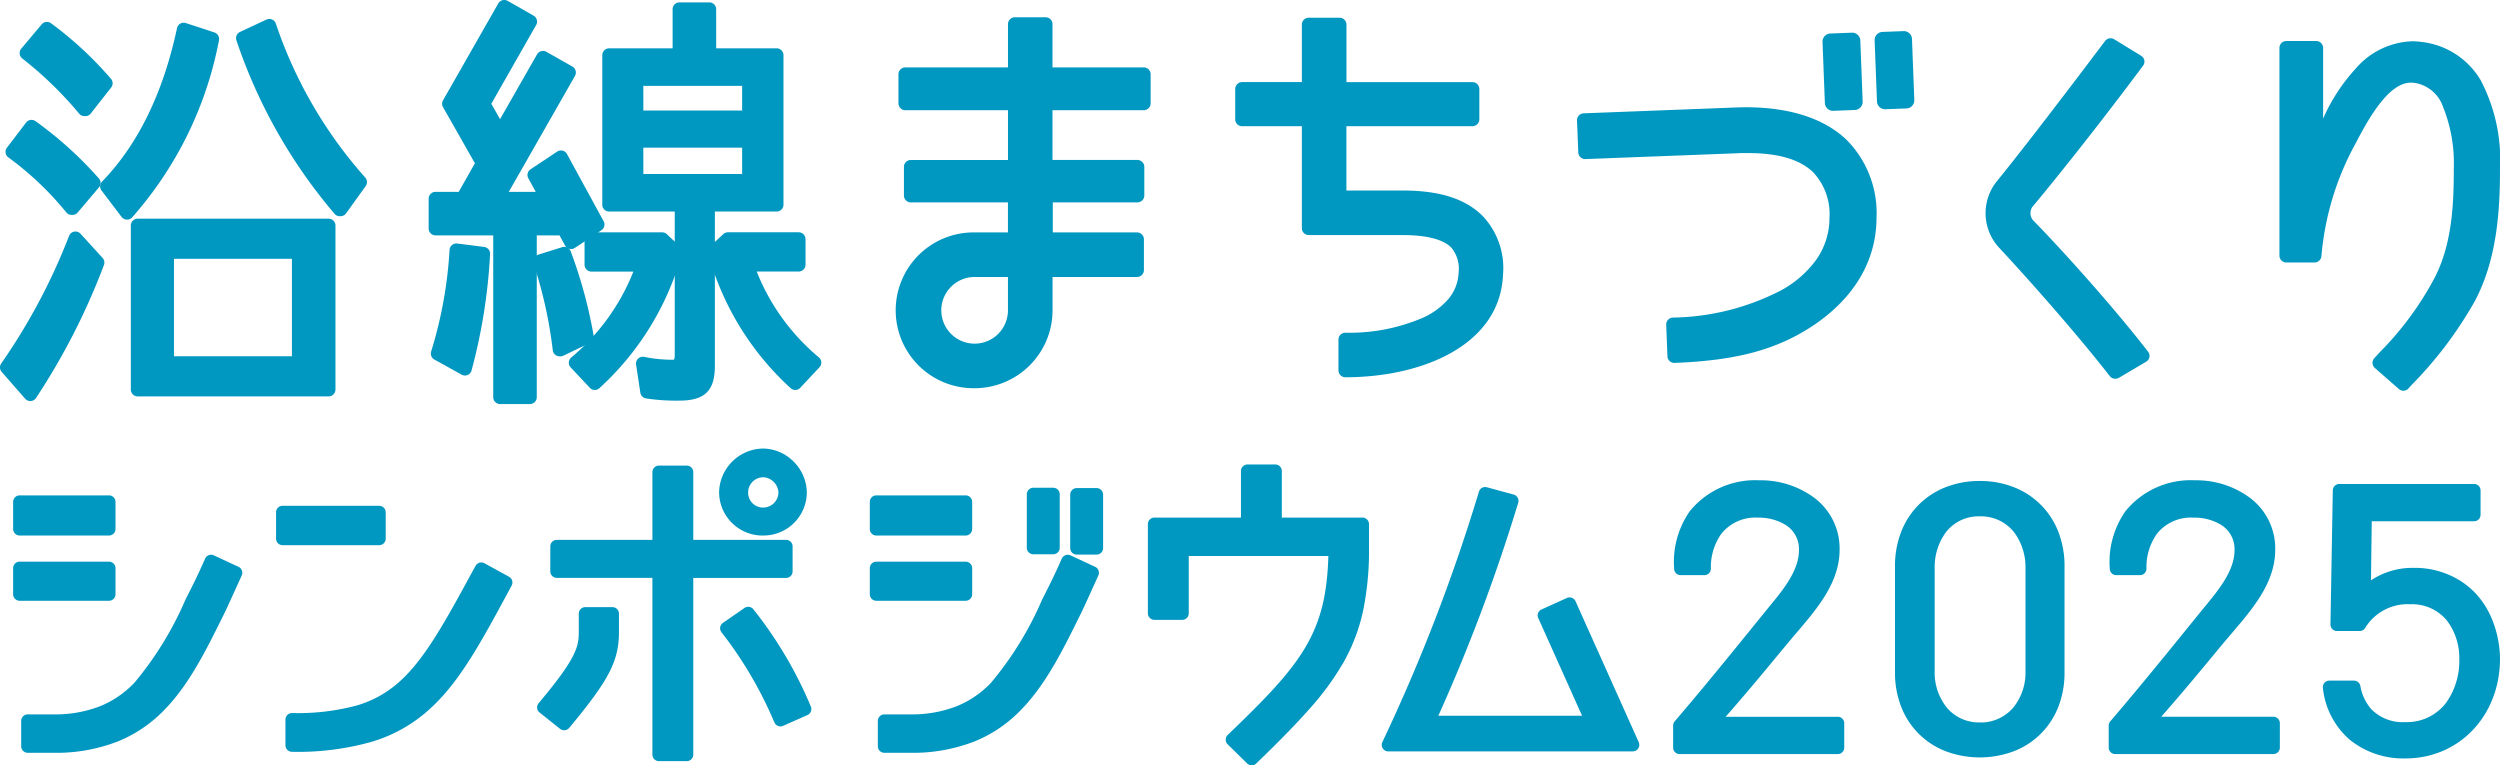 <svg xmlns="http://www.w3.org/2000/svg" width="196" height="60" viewBox="0 0 196 60">
  <g id="グループ_164750" data-name="グループ 164750" transform="translate(-3867 293.5)">
    <g id="グループ_164723" data-name="グループ 164723" transform="translate(3868.035 -258.337)">
      <path id="パス_261" data-name="パス 261" d="M9.837,106.872a.187.187,0,0,1-.187-.187V104.7a.187.187,0,0,1,.187-.187h1.987c6.087,0,8.009-3.848,10.668-9.173l.219-.438c.751-1.448,1.324-2.779,1.33-2.793a.188.188,0,0,1,.172-.113.188.188,0,0,1,.079.017l1.933.9a.186.186,0,0,1,.092.246c-.01.022-.985,2.186-1.281,2.807l-.081.163c-2.843,5.766-5.3,10.746-13.13,10.746ZM9.211,94.953a.187.187,0,0,1-.187-.187V92.725a.187.187,0,0,1,.187-.187h7a.187.187,0,0,1,.187.187v2.041a.187.187,0,0,1-.187.187Zm0-5.116a.187.187,0,0,1-.187-.187V87.528a.187.187,0,0,1,.187-.187h7a.187.187,0,0,1,.187.187V89.65a.187.187,0,0,1-.187.187Z" transform="translate(-8.698 -83.341)" fill="#0097c0"/>
      <path id="パス_261_-_アウトライン" data-name="パス 261 - アウトライン" d="M11.651,107.024H9.663a.514.514,0,0,1-.513-.513v-1.987a.514.514,0,0,1,.513-.513h1.987a9.672,9.672,0,0,0,3.737-.66,7.736,7.736,0,0,0,2.648-1.83,26.356,26.356,0,0,0,3.992-6.5l.221-.443c.741-1.428,1.313-2.757,1.318-2.769a.514.514,0,0,1,.687-.266l1.935.9a.513.513,0,0,1,.251.677c-.008.017-.986,2.19-1.284,2.813l0,0-.081.163c-1.424,2.889-2.77,5.617-4.756,7.621a10.549,10.549,0,0,1-3.589,2.415A13.332,13.332,0,0,1,11.651,107.024ZM9.8,106.372h1.848a10.8,10.8,0,0,0,8.2-3.114c1.911-1.928,3.234-4.61,4.634-7.45l.08-.162c.252-.528,1.008-2.2,1.221-2.672l-1.679-.78c-.166.379-.666,1.5-1.281,2.681l-.218.436a26.765,26.765,0,0,1-4.106,6.665,8.909,8.909,0,0,1-6.854,2.689H9.8Zm6.232-11.267h-7a.513.513,0,0,1-.513-.513V92.551a.513.513,0,0,1,.513-.513h7a.513.513,0,0,1,.513.513v2.041A.513.513,0,0,1,16.034,95.105Zm-6.858-.652h6.718V92.691H9.176Zm6.858-4.464h-7a.513.513,0,0,1-.513-.513V87.354a.514.514,0,0,1,.513-.513h7a.514.514,0,0,1,.513.513v2.122A.513.513,0,0,1,16.034,89.989Zm-6.858-.652h6.718V87.493H9.176Z" transform="translate(-8.524 -83.167)" fill="#0097c0"/>
      <path id="パス_262" data-name="パス 262" d="M65.6,108.044a.187.187,0,0,1-.187-.187v-2.014a.187.187,0,0,1,.187-.187c8.309,0,9.9-2.935,14.64-11.649l.035-.064a.188.188,0,0,1,.112-.09.182.182,0,0,1,.052-.008.188.188,0,0,1,.09.023l1.933,1.061a.187.187,0,0,1,.074.252l-.145.269c-4.522,8.384-6.791,12.592-16.792,12.592m-.735-16.191a.187.187,0,0,1-.187-.187V89.6a.187.187,0,0,1,.187-.187h7.57a.187.187,0,0,1,.187.187v2.068a.187.187,0,0,1-.187.187Z" transform="translate(-43.741 -84.594)" fill="#0097c0"/>
      <path id="パス_262_-_アウトライン" data-name="パス 262 - アウトライン" d="M65.424,108.2a.513.513,0,0,1-.513-.513v-2.014a.513.513,0,0,1,.513-.513,17.735,17.735,0,0,0,5.034-.581,8.539,8.539,0,0,0,3.408-1.892c1.988-1.785,3.549-4.657,5.911-9l.035-.065a.511.511,0,0,1,.305-.247.5.5,0,0,1,.145-.021.516.516,0,0,1,.245.062l1.935,1.062a.514.514,0,0,1,.2.693l-.145.269c-2.314,4.291-3.987,7.391-6.413,9.53a11.717,11.717,0,0,1-4.362,2.43A21.244,21.244,0,0,1,65.424,108.2Zm.14-2.387v1.735a20.413,20.413,0,0,0,5.97-.773,11.078,11.078,0,0,0,4.125-2.3c2.339-2.061,3.988-5.119,6.27-9.35l.079-.147-1.689-.927c-2.378,4.375-3.955,7.268-6.017,9.12S69.7,105.792,65.564,105.809ZM72.258,92h-7.57a.513.513,0,0,1-.513-.513V89.424a.513.513,0,0,1,.513-.513h7.57a.513.513,0,0,1,.513.513v2.068A.513.513,0,0,1,72.258,92Zm-7.43-.652h7.291V89.563H64.828Z" transform="translate(-43.566 -84.421)" fill="#0097c0"/>
      <path id="パス_263" data-name="パス 263" d="M130.844,101.883a.186.186,0,0,1-.187-.187V87.516h-7.818a.187.187,0,0,1-.187-.187V85.37a.187.187,0,0,1,.187-.187h7.818V79.546a.187.187,0,0,1,.187-.187h2.178a.187.187,0,0,1,.187.187v5.637h7.6a.187.187,0,0,1,.187.187v1.959a.187.187,0,0,1-.187.187h-7.6V101.7a.186.186,0,0,1-.187.187Zm-7.433-2.422a.187.187,0,0,1-.116-.041l-1.607-1.279a.186.186,0,0,1-.026-.266c3.068-3.646,3.223-4.584,3.223-5.813V90.649a.187.187,0,0,1,.187-.187H127.2a.187.187,0,0,1,.187.187v1.415c0,2.2-.751,3.635-3.828,7.331a.186.186,0,0,1-.143.067m16.963-.3a.187.187,0,0,1-.169-.106l-.068-.143A31.425,31.425,0,0,0,136,91.9a.186.186,0,0,1,.043-.265l1.688-1.17a.187.187,0,0,1,.256.041,31.813,31.813,0,0,1,4.458,7.544.184.184,0,0,1,.006.144.186.186,0,0,1-.1.1l-1.906.844a.186.186,0,0,1-.076.016M139.013,84.2a3.09,3.09,0,0,1-3.127-3.044,3.114,3.114,0,1,1,6.227,0,3.076,3.076,0,0,1-3.1,3.044m0-4.571a1.517,1.517,0,0,0-1.5,1.528,1.485,1.485,0,0,0,1.5,1.5,1.535,1.535,0,0,0,1.528-1.5,1.588,1.588,0,0,0-1.528-1.528" transform="translate(-80.218 -77.7)" fill="#0097c0"/>
      <path id="パス_263_-_アウトライン" data-name="パス 263 - アウトライン" d="M132.849,102.036h-2.178a.513.513,0,0,1-.513-.513V87.668h-7.492a.513.513,0,0,1-.513-.513V85.2a.513.513,0,0,1,.513-.513h7.492v-5.31a.514.514,0,0,1,.513-.513h2.178a.514.514,0,0,1,.513.513v5.31h7.274a.513.513,0,0,1,.513.513v1.959a.513.513,0,0,1-.513.513h-7.274v13.855A.513.513,0,0,1,132.849,102.036Zm-2.039-.652h1.9V87.016H140.5v-1.68h-7.787V79.512h-1.9v5.824h-8v1.68h8Zm-7.573-1.769a.516.516,0,0,1-.319-.111l-1.607-1.28a.512.512,0,0,1-.072-.732c2.994-3.558,3.146-4.447,3.146-5.6V90.475a.513.513,0,0,1,.513-.513h2.124a.513.513,0,0,1,.513.513V91.89c0,2.291-.766,3.771-3.9,7.54A.511.511,0,0,1,123.237,99.614ZM121.83,97.8l1.388,1.1c2.943-3.545,3.665-4.936,3.665-7.017V90.615h-1.845V91.89C125.038,93.179,124.881,94.16,121.83,97.8ZM140.2,99.315a.517.517,0,0,1-.462-.289l-.069-.145a31.183,31.183,0,0,0-4.1-6.955.512.512,0,0,1,.118-.728l1.689-1.17a.51.51,0,0,1,.292-.091.516.516,0,0,1,.41.2,32.058,32.058,0,0,1,4.493,7.6.512.512,0,0,1-.258.685l-1.9.843A.509.509,0,0,1,140.2,99.315Zm-4.022-7.664a31.545,31.545,0,0,1,4.079,6.947l.011.022,1.652-.731a31.088,31.088,0,0,0-4.282-7.249Zm2.661-7.3a3.416,3.416,0,0,1-3.453-3.37,3.5,3.5,0,0,1,3.453-3.452,3.424,3.424,0,0,1,2.4,1.035,3.475,3.475,0,0,1,1.025,2.417A3.4,3.4,0,0,1,138.839,84.348Zm0-6.169a2.838,2.838,0,0,0-2.8,2.8,2.788,2.788,0,0,0,5.575,0,2.818,2.818,0,0,0-.836-1.957A2.768,2.768,0,0,0,138.839,78.178Zm0,4.627a1.808,1.808,0,0,1-1.827-1.827,1.841,1.841,0,0,1,3.682,0A1.866,1.866,0,0,1,138.839,82.8Zm0-3.028a1.19,1.19,0,0,0-1.175,1.2,1.162,1.162,0,0,0,1.175,1.175,1.2,1.2,0,0,0,1.2-1.175A1.266,1.266,0,0,0,138.839,79.777Z" transform="translate(-80.044 -77.526)" fill="#0097c0"/>
      <path id="パス_264" data-name="パス 264" d="M193.638,105.953a.187.187,0,0,1-.187-.187V103.78a.187.187,0,0,1,.187-.187h1.987c6.087,0,8.009-3.848,10.668-9.173l.219-.438c.751-1.448,1.324-2.779,1.33-2.793a.188.188,0,0,1,.172-.113.188.188,0,0,1,.079.017l1.933.9a.186.186,0,0,1,.092.246c-.01.022-.985,2.186-1.281,2.807l-.081.163c-2.843,5.766-5.3,10.746-13.13,10.746Zm-.626-11.919a.187.187,0,0,1-.187-.187V91.806a.187.187,0,0,1,.187-.187h7a.187.187,0,0,1,.187.187v2.041a.187.187,0,0,1-.187.187Zm15.71-3.619a.187.187,0,0,1-.187-.187V86.038a.187.187,0,0,1,.187-.187h1.552a.186.186,0,0,1,.187.187v4.191a.187.187,0,0,1-.187.187Zm-3.4-.027a.187.187,0,0,1-.187-.187V86.011a.187.187,0,0,1,.187-.187h1.552a.186.186,0,0,1,.187.187V90.2a.187.187,0,0,1-.187.187Zm-12.307-1.47a.187.187,0,0,1-.187-.187V86.609a.187.187,0,0,1,.187-.187h7a.187.187,0,0,1,.187.187v2.122a.187.187,0,0,1-.187.187Z" transform="translate(-125.338 -82.422)" fill="#0097c0"/>
      <path id="パス_264_-_アウトライン" data-name="パス 264 - アウトライン" d="M195.452,106.105h-1.987a.514.514,0,0,1-.513-.513v-1.987a.514.514,0,0,1,.513-.513h1.987a9.672,9.672,0,0,0,3.737-.66,7.736,7.736,0,0,0,2.648-1.83,26.356,26.356,0,0,0,3.992-6.5l.221-.443c.751-1.447,1.313-2.757,1.319-2.769a.513.513,0,0,1,.687-.265l1.934.9a.514.514,0,0,1,.251.677c-.008.017-.988,2.193-1.284,2.812l0,0-.081.163c-1.424,2.889-2.77,5.617-4.756,7.621a10.549,10.549,0,0,1-3.589,2.415A13.332,13.332,0,0,1,195.452,106.105Zm-1.848-.652h1.848a10.8,10.8,0,0,0,8.2-3.114c1.911-1.928,3.234-4.61,4.634-7.45l.08-.162c.253-.529,1.008-2.2,1.221-2.672l-1.679-.78c-.165.377-.662,1.488-1.281,2.68l-.218.436a26.765,26.765,0,0,1-4.106,6.665,8.909,8.909,0,0,1-6.854,2.689H193.6Zm6.232-11.267h-7a.513.513,0,0,1-.513-.513V91.633a.513.513,0,0,1,.513-.513h7a.513.513,0,0,1,.513.513v2.041A.513.513,0,0,1,199.835,94.186Zm-6.858-.652H199.7V91.772h-6.718ZM210.1,90.567h-1.552a.514.514,0,0,1-.513-.513V85.864a.514.514,0,0,1,.513-.513H210.1a.513.513,0,0,1,.513.513v4.191A.513.513,0,0,1,210.1,90.567Zm-1.413-.652h1.273V86h-1.273Zm-1.99.625h-1.552a.514.514,0,0,1-.513-.513V85.837a.514.514,0,0,1,.513-.513H206.7a.513.513,0,0,1,.513.513v4.191A.513.513,0,0,1,206.7,90.54Zm-1.413-.652h1.274V85.976h-1.274Zm-5.449-.817h-7a.513.513,0,0,1-.513-.513V86.435a.514.514,0,0,1,.513-.513h7a.514.514,0,0,1,.513.513v2.122A.513.513,0,0,1,199.835,89.071Zm-6.858-.652H199.7V86.575h-6.718Z" transform="translate(-125.165 -82.248)" fill="#0097c0"/>
      <path id="パス_265" data-name="パス 265" d="M259.308,104.133a.184.184,0,0,1-.131-.054l-1.525-1.5a.186.186,0,0,1,0-.268c5.922-5.681,7.882-8.1,8-14.591h-11.6v4.82a.187.187,0,0,1-.187.187h-2.178a.187.187,0,0,1-.187-.187V85.551a.187.187,0,0,1,.187-.187h7.11V81.388a.187.187,0,0,1,.187-.187h2.178a.187.187,0,0,1,.187.187v3.977h6.647a.187.187,0,0,1,.187.187v1.8c0,7.579-2.266,10.453-8.742,16.733a.186.186,0,0,1-.13.053" transform="translate(-162.21 -79.623)" fill="#0097c0"/>
      <path id="パス_265_-_アウトライン" data-name="パス 265 - アウトライン" d="M259.135,104.285a.507.507,0,0,1-.361-.149l-1.523-1.495a.512.512,0,0,1-.154-.367.517.517,0,0,1,.158-.369c5.771-5.536,7.715-7.908,7.891-14.029H254.2v4.494a.514.514,0,0,1-.513.513h-2.178a.514.514,0,0,1-.513-.513V85.377a.513.513,0,0,1,.513-.513h6.784V81.214a.513.513,0,0,1,.513-.513h2.178a.513.513,0,0,1,.513.513v3.651h6.321a.513.513,0,0,1,.513.513v1.8a23.424,23.424,0,0,1-.463,5,14.337,14.337,0,0,1-1.522,4.015,21.663,21.663,0,0,1-2.742,3.738c-1.224,1.385-2.7,2.845-4.116,4.216A.511.511,0,0,1,259.135,104.285Zm-1.324-2.009,1.325,1.3c3.3-3.207,5.345-5.4,6.645-7.71a13.7,13.7,0,0,0,1.453-3.835,22.789,22.789,0,0,0,.448-4.859V85.517h-6.834V81.353h-1.9v4.163h-7.3v6.715h1.9V87.224h12.262l-.006.332a14.82,14.82,0,0,1-1.867,7.757C262.727,97.382,260.919,99.291,257.81,102.277Z" transform="translate(-162.037 -79.449)" fill="#0097c0"/>
      <path id="パス_266" data-name="パス 266" d="M299.916,105.76a.187.187,0,0,1-.169-.267,140.484,140.484,0,0,0,7.587-19.675.187.187,0,0,1,.179-.133.189.189,0,0,1,.049.007l2.1.571a.186.186,0,0,1,.13.233,140.333,140.333,0,0,1-6.452,17.122h12.275l-3.64-8.118a.187.187,0,0,1,.093-.247l1.988-.9a.187.187,0,0,1,.077-.017.192.192,0,0,1,.066.012.187.187,0,0,1,.1.1l4.956,11.048a.186.186,0,0,1-.17.263Z" transform="translate(-192.109 -82.338)" fill="#0097c0"/>
      <path id="パス_266_-_アウトライン" data-name="パス 266 - アウトライン" d="M318.911,105.912H299.742a.513.513,0,0,1-.464-.732,140.162,140.162,0,0,0,7.569-19.629.512.512,0,0,1,.625-.348l2.1.572a.513.513,0,0,1,.357.64,140.089,140.089,0,0,1-6.262,16.7h11.268L311.5,95.459a.513.513,0,0,1,.257-.677l1.988-.9a.514.514,0,0,1,.391-.013l0,0a.516.516,0,0,1,.285.27l4.955,11.047a.513.513,0,0,1-.468.723Zm-18.948-.652H318.7l-4.81-10.724-1.733.783,3.789,8.451H302.658l.207-.46a140.377,140.377,0,0,0,6.4-16.944l-1.827-.5A140.9,140.9,0,0,1,299.963,105.26Z" transform="translate(-191.935 -82.164)" fill="#0097c0"/>
    </g>
    <g id="グループ_164721" data-name="グループ 164721" transform="translate(3867 -293.5)">
      <path id="パス_267" data-name="パス 267" d="M260.331,36.884a.146.146,0,0,1-.152-.141l-.095-2.473a.146.146,0,0,1,.14-.152c6.283-.241,12.633-2.872,12.657-8.206a5.148,5.148,0,0,0-1.408-3.868c-1.237-1.188-3.262-1.711-6.19-1.6l-11.945.458a.146.146,0,0,1-.152-.14l-.1-2.506a.146.146,0,0,1,.141-.152l11.944-.459c3.68-.141,6.577.7,8.38,2.427a7.774,7.774,0,0,1,2.228,5.838c-.012,3.178-1.643,5.965-4.715,8.06-2.806,1.883-5.916,2.727-10.738,2.912" transform="translate(-129.058 -8.827)" fill="#0097c0"/>
      <path id="パス_267_-_アウトライン" data-name="パス 267 - アウトライン" d="M260.219,37.173a.538.538,0,0,1-.54-.521l-.095-2.472a.541.541,0,0,1,.518-.561,19.016,19.016,0,0,0,8.5-2.142,8.281,8.281,0,0,0,2.749-2.4,5.672,5.672,0,0,0,1.033-3.275,4.771,4.771,0,0,0-1.286-3.582c-1.053-1.012-2.742-1.5-5.162-1.5-.238,0-.487,0-.74.015l-11.944.458h-.021a.539.539,0,0,1-.54-.519l-.1-2.507a.542.542,0,0,1,.521-.561l11.943-.459c.269-.01.539-.016.8-.016,3.406,0,6.127.882,7.868,2.552a8.152,8.152,0,0,1,2.349,6.122c-.013,3.316-1.7,6.215-4.887,8.387-2.874,1.929-6.045,2.792-10.945,2.98Zm.163-2.777.076,1.978c4.6-.2,7.594-1.029,10.285-2.835,2.957-2.018,4.528-4.693,4.54-7.734a7.393,7.393,0,0,0-2.107-5.552c-1.591-1.526-4.123-2.332-7.322-2.332-.252,0-.511.005-.77.015l-11.7.449.077,2.01,11.7-.449c.263-.01.522-.015.771-.015,2.633,0,4.5.564,5.708,1.723a5.524,5.524,0,0,1,1.529,4.152C273.145,31.332,266.771,34.088,260.382,34.4Z" transform="translate(-128.953 -8.721)" fill="#0097c0"/>
      <path id="長方形_29" data-name="長方形 29" d="M.307,0H1.869a.306.306,0,0,1,.306.306V4.97a.306.306,0,0,1-.306.306H.307A.307.307,0,0,1,0,4.968V.307A.307.307,0,0,1,.307,0Z" transform="translate(143.272 3.031) rotate(-2.2)" fill="#0097c0"/>
      <path id="長方形_29_-_アウトライン" data-name="長方形 29 - アウトライン" d="M.637,0H2.328a.637.637,0,0,1,.636.636V5.429a.637.637,0,0,1-.636.636H.637A.638.638,0,0,1,0,5.427V.637A.637.637,0,0,1,.637,0ZM2.175.789H.789V5.276H2.175Z" transform="translate(142.862 2.652) rotate(-2.2)" fill="#0097c0"/>
      <path id="長方形_30" data-name="長方形 30" d="M.306,0H1.835a.306.306,0,0,1,.306.306V4.969a.307.307,0,0,1-.307.307H.307A.307.307,0,0,1,0,4.969V.306A.306.306,0,0,1,.306,0Z" transform="translate(147.356 2.907) rotate(-2.2)" fill="#0097c0"/>
      <path id="長方形_30_-_アウトライン" data-name="長方形 30 - アウトライン" d="M.636,0H2.294A.637.637,0,0,1,2.93.636V5.428a.637.637,0,0,1-.637.637H.637A.637.637,0,0,1,0,5.428V.636A.637.637,0,0,1,.636,0Zm1.5.789H.789V5.276H2.141Z" transform="translate(146.946 2.528) rotate(-2.2)" fill="#0097c0"/>
      <path id="パス_268" data-name="パス 268" d="M330.231,32.194a.152.152,0,0,1-.119-.056c-2.842-3.658-6.939-8.21-8.709-10.106a3.583,3.583,0,0,1-.205-4.6c2.01-2.461,5.734-7.336,8.55-11.078a.15.15,0,0,1,.12-.058.157.157,0,0,1,.082.023l2.113,1.3a.134.134,0,0,1,.062.086.124.124,0,0,1-.022.1c-3.059,4.123-6.687,8.7-8.689,11.088a1.269,1.269,0,0,0,.064,1.526c2.421,2.471,6.408,6.926,9.02,10.3a.126.126,0,0,1,.024.1.135.135,0,0,1-.064.087l-2.146,1.268a.156.156,0,0,1-.079.021" transform="translate(-164.396 -2.895)" fill="#0097c0"/>
      <path id="パス_268_-_アウトライン" data-name="パス 268 - アウトライン" d="M330.126,32.483a.55.55,0,0,1-.429-.206c-2.838-3.653-6.924-8.192-8.688-10.082a3.984,3.984,0,0,1-.224-5.122c2.008-2.458,5.729-7.329,8.542-11.068a.545.545,0,0,1,.436-.216.552.552,0,0,1,.285.08l2.116,1.3a.53.53,0,0,1,.241.34.519.519,0,0,1-.091.418c-3.062,4.128-6.694,8.708-8.7,11.1a.888.888,0,0,0,.049,1.009c2.431,2.482,6.422,6.942,9.041,10.33a.521.521,0,0,1,.1.421V30.8a.53.53,0,0,1-.251.344l-2.145,1.267A.552.552,0,0,1,330.126,32.483Zm-.3-25.825c-2.8,3.721-6.444,8.487-8.426,10.913a3.181,3.181,0,0,0,.189,4.087c1.745,1.869,5.753,6.321,8.6,9.963l1.708-1.009c-2.6-3.336-6.445-7.623-8.8-10.029l-.015-.016A1.665,1.665,0,0,1,323,18.533l.005-.006c1.96-2.339,5.483-6.78,8.5-10.835Z" transform="translate(-164.291 -2.789)" fill="#0097c0"/>
      <path id="パス_269" data-name="パス 269" d="M378.055,33.37a.144.144,0,0,1-.1-.037l-1.882-1.65a.146.146,0,0,1-.012-.208l.378-.416a25.174,25.174,0,0,0,4.223-5.626c1.6-2.839,1.734-6.172,1.734-9.074,0-4.2-1.248-6.862-3.339-7.115a2.25,2.25,0,0,0-.417-.04c-1.858,0-3.394,2.483-4.652,4.912a22.6,22.6,0,0,0-2.758,9.053.147.147,0,0,1-.146.134h-2.212a.146.146,0,0,1-.146-.146V6.889a.146.146,0,0,1,.146-.146h2.345a.146.146,0,0,1,.146.146V14.43c1.772-4.887,4.436-7.668,7.381-7.668a4.846,4.846,0,0,1,.682.048c3.852.55,5.8,3.763,5.8,9.55,0,3.249-.23,7-1.933,10.2a30.848,30.848,0,0,1-4.889,6.486l-.248.275a.145.145,0,0,1-.109.049" transform="translate(-189.628 -3.132)" fill="#0097c0"/>
      <path id="パス_269_-_アウトライン" data-name="パス 269 - アウトライン" d="M377.949,33.659a.538.538,0,0,1-.357-.135l-1.881-1.649a.54.54,0,0,1-.183-.374v0a.539.539,0,0,1,.139-.39l.382-.42a24.855,24.855,0,0,0,4.162-5.539l.006-.012c1.553-2.756,1.683-6.029,1.683-8.88a11.842,11.842,0,0,0-.848-4.87,2.82,2.82,0,0,0-2.144-1.853l-.025,0a1.853,1.853,0,0,0-.345-.033c-1.656,0-3.169,2.511-4.3,4.7a22.232,22.232,0,0,0-2.715,8.9.544.544,0,0,1-.539.5H368.77a.541.541,0,0,1-.54-.54V6.784a.541.541,0,0,1,.54-.541h2.345a.541.541,0,0,1,.541.541v5.538a14.311,14.311,0,0,1,2.572-3.937,6.093,6.093,0,0,1,4.415-2.122,5.243,5.243,0,0,1,.737.052,6.187,6.187,0,0,1,4.628,3,13.445,13.445,0,0,1,1.515,6.944c0,3.3-.235,7.109-1.979,10.385A31.151,31.151,0,0,1,378.6,33.2l-.248.275A.541.541,0,0,1,377.949,33.659Zm-1.529-2.211,1.508,1.322.084-.094a30.544,30.544,0,0,0,4.834-6.406c1.662-3.124,1.887-6.815,1.887-10.015a12.7,12.7,0,0,0-1.4-6.534A5.431,5.431,0,0,0,379.267,7.1a4.451,4.451,0,0,0-.626-.044,5.341,5.341,0,0,0-3.846,1.88,15.624,15.624,0,0,0-3.164,5.527l-.765-.134V7.032h-1.848V22.8h1.736a23.017,23.017,0,0,1,2.781-8.974,19.6,19.6,0,0,1,2.149-3.438,3.84,3.84,0,0,1,2.854-1.686,2.625,2.625,0,0,1,.477.044,3.6,3.6,0,0,1,2.75,2.3,12.607,12.607,0,0,1,.923,5.206c0,2.949-.138,6.34-1.781,9.261a25.477,25.477,0,0,1-4.276,5.7Z" transform="translate(-189.523 -3.026)" fill="#0097c0"/>
      <path id="パス_270" data-name="パス 270" d="M215.573,18.4c-1.256-1.3-3.226-1.937-6.021-1.937h-4.834V10.63h10.275a.147.147,0,0,0,.147-.146V8.108a.147.147,0,0,0-.147-.146H204.719v-4.9a.146.146,0,0,0-.146-.146h-2.414a.146.146,0,0,0-.147.146v4.9h-5.079a.146.146,0,0,0-.146.146v2.376a.146.146,0,0,0,.146.146h5.079v8.389a.146.146,0,0,0,.147.146h7.394c1.993,0,3.363.373,4.072,1.109a2.954,2.954,0,0,1,.674,2.266c-.15,3.5-4.763,5.067-9.267,5.067a.146.146,0,0,0-.147.146v2.413a.146.146,0,0,0,.147.146c5.795,0,11.744-2.37,11.971-7.665a5.575,5.575,0,0,0-1.43-4.251" transform="translate(-99.555 -1.128)" fill="#0097c0"/>
      <path id="パス_270_-_アウトライン" data-name="パス 270 - アウトライン" d="M204.926,30.6a.541.541,0,0,1-.541-.54V27.648a.542.542,0,0,1,.541-.541,14.546,14.546,0,0,0,6.1-1.182,5.715,5.715,0,0,0,1.988-1.472,3.38,3.38,0,0,0,.789-2.036,2.588,2.588,0,0,0-.564-1.975c-.623-.647-1.933-.988-3.788-.988h-7.394a.541.541,0,0,1-.541-.54V10.919h-4.684a.541.541,0,0,1-.541-.541V8a.541.541,0,0,1,.541-.541h4.684V2.953a.542.542,0,0,1,.541-.541h2.414a.541.541,0,0,1,.541.541V7.461h9.881A.542.542,0,0,1,215.43,8v2.376a.542.542,0,0,1-.541.541h-9.881V15.96h4.439c2.908,0,4.97.673,6.3,2.057a5.953,5.953,0,0,1,1.54,4.539C217.053,28.115,210.909,30.6,204.926,30.6Zm.248-2.707v1.916c5.527-.065,11.116-2.326,11.329-7.286a5.2,5.2,0,0,0-1.32-3.96c-1.178-1.222-3.054-1.816-5.737-1.816h-5.228V10.13h10.422V8.25H204.219V3.2H202.3V8.25h-5.225v1.88H202.3v8.535h7.146c2.1,0,3.57.414,4.356,1.23a3.32,3.32,0,0,1,.785,2.554c-.076,1.768-1.191,3.216-3.225,4.188A15.157,15.157,0,0,1,205.174,27.895Z" transform="translate(-99.45 -1.023)" fill="#0097c0"/>
      <path id="パス_271" data-name="パス 271" d="M150.069,21.642a.147.147,0,0,1-.147-.146V16.565h-8.01a.146.146,0,0,1-.146-.146V14.175a.146.146,0,0,1,.146-.146h8.01V9.338h-8.439a.146.146,0,0,1-.146-.146V6.914a.147.147,0,0,1,.146-.146h8.439V2.987a.147.147,0,0,1,.147-.146h2.409a.146.146,0,0,1,.146.146v3.78h7.547a.146.146,0,0,1,.147.146V9.191a.146.146,0,0,1-.147.146h-7.547v4.691h7.053a.146.146,0,0,1,.146.146v2.244a.146.146,0,0,1-.146.146h-7.053V21.5a.146.146,0,0,1-.146.146Z" transform="translate(-70.504 -1.091)" fill="#0097c0"/>
      <path id="パス_271_-_アウトライン" data-name="パス 271 - アウトライン" d="M152.373,21.931h-2.409a.542.542,0,0,1-.541-.541V16.854h-7.616a.541.541,0,0,1-.541-.54V14.069a.541.541,0,0,1,.541-.541h7.616v-3.9h-8.045a.541.541,0,0,1-.541-.541V6.809a.541.541,0,0,1,.541-.541h8.045V2.882a.542.542,0,0,1,.541-.541h2.409a.541.541,0,0,1,.541.541V6.268h7.153a.542.542,0,0,1,.541.541V9.086a.542.542,0,0,1-.541.541h-7.153v3.9h6.658a.541.541,0,0,1,.541.541v2.244a.541.541,0,0,1-.541.54h-6.658V21.39A.541.541,0,0,1,152.373,21.931Zm-2.162-.789h1.914V16.065h7.2V14.317h-7.2V8.838h7.694V7.057h-7.694V3.13h-1.914V7.057h-8.585V8.838h8.585v5.48h-8.156v1.747h8.156Z" transform="translate(-70.398 -0.986)" fill="#0097c0"/>
      <path id="パス_272" data-name="パス 272" d="M146.756,46.281a5.713,5.713,0,1,1,0-11.426h3.009v-2.9a.146.146,0,0,1,.146-.146h2.415a.146.146,0,0,1,.146.146v2.9h7.015a.146.146,0,0,1,.146.146v2.413a.146.146,0,0,1-.146.146h-7.015v3.007a5.721,5.721,0,0,1-5.716,5.713m0-8.721a3.007,3.007,0,1,0,3.009,3.007V37.56Z" transform="translate(-70.348 -16.24)" fill="#0097c0"/>
      <path id="パス_272_-_アウトライン" data-name="パス 272 - アウトライン" d="M146.651,46.57a6.108,6.108,0,1,1,0-12.215h2.615V31.848a.541.541,0,0,1,.541-.541h2.415a.541.541,0,0,1,.541.541v2.507h6.621a.542.542,0,0,1,.541.541v2.413a.542.542,0,0,1-.541.541h-6.621v2.613A6.116,6.116,0,0,1,146.651,46.57Zm0-11.426a5.319,5.319,0,1,0,5.322,5.318v-3.4h7.162V35.144h-7.162V32.1h-1.918v3.048Zm0,8.721a3.4,3.4,0,1,1,0-6.8h3.4v3.4A3.407,3.407,0,0,1,146.651,43.864Zm0-6.015a2.613,2.613,0,1,0,2.615,2.613V37.849Z" transform="translate(-70.242 -16.134)" fill="#0097c0"/>
      <path id="パス_273" data-name="パス 273" d="M1.98,50.548a.143.143,0,0,1-.107-.049L.035,48.4a.142.142,0,0,1-.009-.177A47.755,47.755,0,0,0,5.39,38.131a.141.141,0,0,1,.107-.087l.026,0a.143.143,0,0,1,.105.047l1.736,1.9a.142.142,0,0,1,.028.147A52.163,52.163,0,0,1,2.1,50.485a.144.144,0,0,1-.11.063H1.98" transform="translate(0.395 -19.5)" fill="#0097c0"/>
      <path id="パス_273_-_アウトライン" data-name="パス 273 - アウトライン" d="M1.885,50.837h-.01a.536.536,0,0,1-.406-.186l-1.836-2.1A.534.534,0,0,1-.4,47.883a47.367,47.367,0,0,0,5.317-10,.532.532,0,0,1,.4-.33.558.558,0,0,1,.094-.008.538.538,0,0,1,.4.176l1.735,1.9a.539.539,0,0,1,.1.557A52.55,52.55,0,0,1,2.321,50.6a.542.542,0,0,1-.412.237ZM.357,48.18l1.491,1.706a51.9,51.9,0,0,0,5.014-9.85L5.5,38.544A47.931,47.931,0,0,1,.357,48.18Z" transform="translate(0.501 -19.394)" fill="#0097c0"/>
      <path id="パス_274" data-name="パス 274" d="M5.7,26.366a.145.145,0,0,1-.11-.051A24.827,24.827,0,0,0,.969,21.931a.143.143,0,0,1-.031-.2l1.5-1.97a.143.143,0,0,1,.2-.029,29.407,29.407,0,0,1,4.9,4.429.143.143,0,0,1,0,.187l-1.671,1.97a.144.144,0,0,1-.109.051Z" transform="translate(-0.08 -9.909)" fill="#0097c0"/>
      <path id="パス_274_-_アウトライン" data-name="パス 274 - アウトライン" d="M5.657,26.655H5.591a.538.538,0,0,1-.41-.19A24.451,24.451,0,0,0,.634,22.147a.537.537,0,0,1-.115-.764l1.5-1.969a.537.537,0,0,1,.741-.11,29.807,29.807,0,0,1,4.968,4.49.534.534,0,0,1,.006.7l-1.67,1.97A.538.538,0,0,1,5.657,26.655Zm-4.354-5a25.249,25.249,0,0,1,4.321,4.11l1.37-1.616A29.016,29.016,0,0,0,2.5,20.087Z" transform="translate(0.025 -9.804)" fill="#0097c0"/>
      <path id="パス_275" data-name="パス 275" d="M7.906,10.2a.145.145,0,0,1-.11-.051A29.426,29.426,0,0,0,3.274,5.761a.144.144,0,0,1-.021-.205l1.6-1.9a.143.143,0,0,1,.195-.023,28.021,28.021,0,0,1,4.634,4.3.142.142,0,0,1,0,.181l-1.6,2.037a.143.143,0,0,1-.112.054Z" transform="translate(-1.288 -1.489)" fill="#0097c0"/>
      <path id="パス_275_-_アウトライン" data-name="パス 275 - アウトライン" d="M7.868,10.488H7.8a.538.538,0,0,1-.41-.19A29.043,29.043,0,0,0,2.926,5.967l0,0a.539.539,0,0,1-.08-.765L4.449,3.293a.538.538,0,0,1,.734-.084,28.4,28.4,0,0,1,4.7,4.355.537.537,0,0,1,.014.681l-1.6,2.038A.535.535,0,0,1,7.868,10.488ZM3.616,5.506A29.764,29.764,0,0,1,7.828,9.594L9.145,7.921A27.578,27.578,0,0,0,4.9,3.983Z" transform="translate(-1.182 -1.384)" fill="#0097c0"/>
      <path id="パス_276" data-name="パス 276" d="M18.155,18.386a.144.144,0,0,1-.108-.056l-1.57-2.07a.143.143,0,0,1,.011-.186c2.866-2.952,4.877-7.063,5.978-12.219a.143.143,0,0,1,.184-.106l2.238.734a.144.144,0,0,1,.1.165,28.729,28.729,0,0,1-6.716,13.691.144.144,0,0,1-.106.048h-.006" transform="translate(-8.203 -1.562)" fill="#0097c0"/>
      <path id="パス_276_-_アウトライン" data-name="パス 276 - アウトライン" d="M18.055,18.675h-.033a.537.537,0,0,1-.394-.211l-1.571-2.071a.534.534,0,0,1,.041-.7c2.815-2.9,4.791-6.946,5.876-12.027a.538.538,0,0,1,.695-.4L24.905,4a.539.539,0,0,1,.359.617A29.119,29.119,0,0,1,18.455,18.5.54.54,0,0,1,18.055,18.675Zm-1.24-2.589,1.255,1.655A28.339,28.339,0,0,0,24.446,4.683l-1.759-.577A24.888,24.888,0,0,1,16.815,16.087Z" transform="translate(-8.097 -1.457)" fill="#0097c0"/>
      <path id="パス_277" data-name="パス 277" d="M21.631,49.084a.143.143,0,0,1-.143-.143V36.082a.143.143,0,0,1,.143-.143H36.6a.143.143,0,0,1,.143.143V48.941a.143.143,0,0,1-.143.143ZM34.117,38.3H24.08v8.433H34.117Z" transform="translate(-10.837 -18.401)" fill="#0097c0"/>
      <path id="パス_277_-_アウトライン" data-name="パス 277 - アウトライン" d="M36.493,49.373H21.525a.538.538,0,0,1-.537-.538V35.977a.538.538,0,0,1,.537-.538H36.493a.538.538,0,0,1,.538.538V48.836A.538.538,0,0,1,36.493,49.373Zm-14.716-.789H36.242V36.228H21.777Zm12.629-1.568H23.58V37.8H34.406Zm-10.037-.789h9.248V38.584H24.369Z" transform="translate(-10.731 -18.295)" fill="#0097c0"/>
      <path id="パス_278" data-name="パス 278" d="M46.505,17.79a.143.143,0,0,1-.11-.052,40.786,40.786,0,0,1-7.611-13.47.143.143,0,0,1,.076-.173l2.072-.968a.143.143,0,0,1,.2.083,35.266,35.266,0,0,0,7.087,12.205.143.143,0,0,1,.01.179L46.688,17.73a.141.141,0,0,1-.116.06Z" transform="translate(-19.874 -1.233)" fill="#0097c0"/>
      <path id="パス_278_-_アウトライン" data-name="パス 278 - アウトライン" d="M46.467,18.079H46.4a.536.536,0,0,1-.414-.2A41.177,41.177,0,0,1,38.3,4.282a.539.539,0,0,1,.285-.651l2.072-.968a.538.538,0,0,1,.736.314A34.871,34.871,0,0,0,48.4,15.045a.535.535,0,0,1,.037.672L46.9,17.855A.536.536,0,0,1,46.467,18.079ZM39.123,4.252a40.378,40.378,0,0,0,7.3,12.92l1.259-1.751A35.631,35.631,0,0,1,40.741,3.5Z" transform="translate(-19.768 -1.128)" fill="#0097c0"/>
      <path id="パス_279" data-name="パス 279" d="M67.885,40.27,65.762,40a.146.146,0,0,0-.09.032.141.141,0,0,0-.052.1,33.5,33.5,0,0,1-1.462,8.079.151.151,0,0,0,.035.13.153.153,0,0,0,.082.052l2.087,1.159a.143.143,0,0,0,.069.018.138.138,0,0,0,.055-.011.141.141,0,0,0,.083-.093,43.516,43.516,0,0,0,1.441-9.045.143.143,0,0,0-.125-.151" transform="translate(-29.982 -20.525)" fill="#0097c0"/>
      <path id="パス_279_-_アウトライン" data-name="パス 279 - アウトライン" d="M66.326,49.859a.538.538,0,0,1-.261-.068l-2.058-1.143a.535.535,0,0,1-.241-.184.525.525,0,0,1-.087-.488A33.148,33.148,0,0,0,65.122,40a.537.537,0,0,1,.2-.374.544.544,0,0,1,.338-.12c.031,0,.031,0,2.172.272a.537.537,0,0,1,.468.57,43.89,43.89,0,0,1-1.455,9.124.537.537,0,0,1-.308.349A.53.53,0,0,1,66.326,49.859ZM64.5,48.019l1.67.927a43.273,43.273,0,0,0,1.326-8.421l-1.609-.2A33.763,33.763,0,0,1,64.5,48.019Z" transform="translate(-29.877 -20.419)" fill="#0097c0"/>
      <path id="パス_280" data-name="パス 280" d="M85.116,47.186a36.278,36.278,0,0,0-1.778-6.537.144.144,0,0,0-.133-.091.149.149,0,0,0-.043.007l-1.9.6a.144.144,0,0,0-.084.072.142.142,0,0,0-.008.111,34.687,34.687,0,0,1,1.53,6.884.143.143,0,0,0,.142.125H82.9a.141.141,0,0,0,.062-.014l2.071-1a.143.143,0,0,0,.078-.156" transform="translate(-38.968 -20.817)" fill="#0097c0"/>
      <path id="パス_280_-_アウトライン" data-name="パス 280 - アウトライン" d="M82.8,48.647h-.067a.538.538,0,0,1-.533-.469,34.3,34.3,0,0,0-1.512-6.806.538.538,0,0,1,.344-.686l1.912-.6a.544.544,0,0,1,.156-.023.536.536,0,0,1,.5.338,36.646,36.646,0,0,1,1.8,6.608.537.537,0,0,1-.295.587l-2.07,1A.53.53,0,0,1,82.8,48.647ZM81.516,41.36a35.022,35.022,0,0,1,1.424,6.4l1.646-.8a36,36,0,0,0-1.636-6.059Z" transform="translate(-38.862 -20.711)" fill="#0097c0"/>
      <path id="パス_281" data-name="パス 281" d="M95.095,39.188l-1.036-.968a.143.143,0,0,0-.1-.039H88.414a.143.143,0,0,0-.143.143v2a.143.143,0,0,0,.143.143h3.871a17.432,17.432,0,0,1-5.194,7.424.143.143,0,0,0-.017.211l1.5,1.6a.143.143,0,0,0,.2.008,21.842,21.842,0,0,0,6.356-10.383.142.142,0,0,0-.039-.145" transform="translate(-42.049 -19.573)" fill="#0097c0"/>
      <path id="パス_281_-_アウトライン" data-name="パス 281 - アウトライン" d="M88.576,50.042a.539.539,0,0,1-.392-.17l-1.5-1.6a.538.538,0,0,1,.063-.792A16.849,16.849,0,0,0,91.6,40.76H88.309a.538.538,0,0,1-.537-.538v-2a.538.538,0,0,1,.537-.538h5.547a.534.534,0,0,1,.368.146l1.034.967a.54.54,0,0,1,.148.545A22.225,22.225,0,0,1,88.937,49.9.534.534,0,0,1,88.576,50.042Zm-1.133-2.113,1.146,1.222a21.447,21.447,0,0,0,6.016-9.887l-.849-.794h-5.2v1.5h4.19l-.2.534A18.094,18.094,0,0,1,87.444,47.929Z" transform="translate(-41.943 -19.468)" fill="#0097c0"/>
      <path id="パス_282" data-name="パス 282" d="M117.988,47.894a17.437,17.437,0,0,1-5.194-7.424h3.871a.143.143,0,0,0,.143-.143v-2a.143.143,0,0,0-.143-.143h-5.547a.144.144,0,0,0-.1.039l-1.036.968a.143.143,0,0,0-.039.145A21.846,21.846,0,0,0,116.3,49.716a.143.143,0,0,0,.2-.008l1.5-1.6a.143.143,0,0,0-.017-.21" transform="translate(-54.046 -19.573)" fill="#0097c0"/>
      <path id="パス_282_-_アウトライン" data-name="パス 282 - アウトライン" d="M116.291,50.042a.535.535,0,0,1-.362-.14,22.228,22.228,0,0,1-6.469-10.564.535.535,0,0,1,.148-.544l1.036-.969a.538.538,0,0,1,.367-.145h5.547a.538.538,0,0,1,.537.538v2a.538.538,0,0,1-.537.538h-3.291a16.853,16.853,0,0,0,4.856,6.717.537.537,0,0,1,.063.792l-1.5,1.6A.539.539,0,0,1,116.291,50.042Zm-6.03-10.778a21.448,21.448,0,0,0,6.016,9.887l1.146-1.223a18.1,18.1,0,0,1-5.105-7.424l-.2-.534h4.19v-1.5h-5.2Z" transform="translate(-53.941 -19.468)" fill="#0097c0"/>
      <path id="パス_283" data-name="パス 283" d="M74.062,17.664l.545,1a.144.144,0,0,0,.091.07.141.141,0,0,0,.034,0,.14.14,0,0,0,.079-.024L76.9,17.326a.142.142,0,0,0,.046-.187l-2.879-5.275a.143.143,0,0,0-.091-.071.169.169,0,0,0-.034,0,.144.144,0,0,0-.079.024L71.774,13.2a.144.144,0,0,0-.046.187l.9,1.654H69.17L74.7,5.361a.144.144,0,0,0,.014-.109.143.143,0,0,0-.068-.086L72.6,4.009a.142.142,0,0,0-.194.054l-3.24,5.684L68.026,7.741l3.629-6.371a.142.142,0,0,0-.053-.195L69.571.019A.138.138,0,0,0,69.5,0a.142.142,0,0,0-.125.072l-4.336,7.6a.141.141,0,0,0,0,.141l2.609,4.6-1.5,2.633H64.1a.143.143,0,0,0-.143.143v2.337a.143.143,0,0,0,.143.143h4.925V30.745a.143.143,0,0,0,.143.143h2.338a.143.143,0,0,0,.143-.143V17.664Z" transform="translate(-29.963 0.394)" fill="#0097c0"/>
      <path id="パス_283_-_アウトライン" data-name="パス 283 - アウトライン" d="M71.4,31.177H69.063a.538.538,0,0,1-.538-.537V17.953H64a.538.538,0,0,1-.537-.538V15.079A.538.538,0,0,1,64,14.541h1.819L67.089,12.3l-2.5-4.4a.536.536,0,0,1,0-.534l4.334-7.6A.538.538,0,0,1,69.395-.5a.534.534,0,0,1,.267.071L71.691.728a.537.537,0,0,1,.2.733L68.374,7.636l.687,1.208,2.9-5.082a.537.537,0,0,1,.731-.2l2.041,1.157a.537.537,0,0,1,.2.733l-5.19,9.092h2.117l-.584-1.07a.536.536,0,0,1,.173-.7l2.086-1.387a.538.538,0,0,1,.412-.078l.014,0a.538.538,0,0,1,.344.266l2.878,5.274a.539.539,0,0,1-.174.7l-2.083,1.385a.537.537,0,0,1-.771-.188l-.433-.793H71.939V30.639A.538.538,0,0,1,71.4,31.177Zm-2.087-.789H71.15V17.164h3.041l.525.962L76.38,17.02l-2.637-4.832L72.079,13.3,73.19,15.33H68.385L74.123,5.279l-1.6-.908-3.459,6.068-1.594-2.8,3.615-6.347L69.488.38l-4.14,7.256L68,12.3,66.273,15.33H64.247v1.834h5.068Z" transform="translate(-29.856 0.5)" fill="#0097c0"/>
      <path id="パス_284" data-name="パス 284" d="M105.839,16a.143.143,0,0,0,.143-.143V4.135a.143.143,0,0,0-.143-.143H100.7V.532a.143.143,0,0,0-.143-.143H98.221a.143.143,0,0,0-.143.143v3.46h-5.37a.143.143,0,0,0-.143.143v11.72a.143.143,0,0,0,.143.143h5.537V27.643c0,.668-.283.758-.559.758a11.21,11.21,0,0,1-2.309-.23.152.152,0,0,0-.029,0,.143.143,0,0,0-.141.165l.334,2.2a.143.143,0,0,0,.119.12,15.483,15.483,0,0,0,2.529.169c1.805,0,2.414-.592,2.414-2.347V16ZM94.99,6.148h8.534V8.867H94.99Zm0,4.842h8.534v2.853H94.99Z" transform="translate(-44.949 0.191)" fill="#0097c0"/>
      <path id="パス_284_-_アウトライン" data-name="パス 284 - アウトライン" d="M98.083,31.113a15.849,15.849,0,0,1-2.591-.174.537.537,0,0,1-.446-.449l-.334-2.2a.536.536,0,0,1,.638-.607,10.83,10.83,0,0,0,2.232.223.243.243,0,0,0,.1-.012h0s.061-.07.061-.351V16.287H92.6a.538.538,0,0,1-.538-.538V4.03a.538.538,0,0,1,.538-.538h4.976V.426a.538.538,0,0,1,.538-.537h2.339a.538.538,0,0,1,.537.537V3.492h4.741a.538.538,0,0,1,.537.538V15.75a.538.538,0,0,1-.537.538h-4.842V28.372C100.891,30.344,100.1,31.113,98.083,31.113ZM95.8,30.187a15.681,15.681,0,0,0,2.285.136c1.586,0,2.02-.42,2.02-1.952V15.5h5.379V4.281H100.2V.678H98.367v3.6H92.854V15.5h5.68V27.537c0,.953-.518,1.153-.953,1.153a11.739,11.739,0,0,1-2.036-.171Zm8.016-16.056H94.49V10.49h9.323Zm-8.534-.789h7.745V11.278H95.279Zm8.534-4.187H94.49V5.648h9.323Zm-8.534-.789h7.745V6.437H95.279Z" transform="translate(-44.843 0.297)" fill="#0097c0"/>
    </g>
    <g id="グループ_164722" data-name="グループ 164722" transform="translate(3998.174 -255.844)">
      <path id="パス_285" data-name="パス 285" d="M375.844,103.29h-9.516c1.864-2.1,3.354-3.9,4.927-5.805l.4-.481c.229-.276.464-.551.7-.828,1.624-1.9,3.3-3.871,3.3-6.313,0-3.355-2.994-5.109-5.952-5.109a6.289,6.289,0,0,0-5.232,2.325,6.663,6.663,0,0,0-1.139,4.276.183.183,0,0,0,.052.129.18.18,0,0,0,.128.054h1.863a.18.18,0,0,0,.18-.18c0-2.093,1.055-4.33,4.017-4.33,1.635,0,3.546.756,3.546,2.888,0,1.7-1.3,3.282-2.342,4.55-.12.145-.236.287-.346.424l-.443.546c-2.3,2.837-4.472,5.517-6.69,8.1a.179.179,0,0,0-.043.117v1.731a.18.18,0,0,0,.18.18h12.409a.18.18,0,0,0,.18-.18V103.47a.18.18,0,0,0-.18-.18" transform="translate(-362.929 -84.427)" fill="#0097c0"/>
      <path id="パス_285_-_アウトライン" data-name="パス 285 - アウトライン" d="M375.67,105.716H363.261a.507.507,0,0,1-.506-.506V103.48a.5.5,0,0,1,.123-.33c2.2-2.568,4.361-5.231,6.647-8.05l.479-.59c.1-.125.212-.26.348-.426,1.01-1.227,2.267-2.754,2.267-4.342a2.233,2.233,0,0,0-1.014-1.972,4.011,4.011,0,0,0-2.2-.59,3.407,3.407,0,0,0-2.861,1.253,4.509,4.509,0,0,0-.83,2.75.507.507,0,0,1-.506.506H363.34a.506.506,0,0,1-.506-.512,6.944,6.944,0,0,1,1.207-4.473l0-.005a6.6,6.6,0,0,1,5.486-2.446,7.047,7.047,0,0,1,4.284,1.364,4.958,4.958,0,0,1,1.994,4.071c0,2.563-1.719,4.577-3.381,6.525l-.023.027c-.223.262-.454.533-.675.8l-.4.481c-1.438,1.739-2.8,3.39-4.456,5.271h8.793a.507.507,0,0,1,.506.506v1.914A.507.507,0,0,1,375.67,105.716Zm-12.262-.652h12.116v-1.621h-10.1l.481-.543c1.865-2.1,3.349-3.9,4.92-5.8l.4-.481c.223-.269.456-.541.68-.805l.023-.027c1.585-1.858,3.225-3.779,3.225-6.1a4.327,4.327,0,0,0-1.739-3.554,6.483,6.483,0,0,0-3.886-1.229,5.984,5.984,0,0,0-4.976,2.2c-.62.8-1.016,1.748-1.066,3.931h1.569a5.1,5.1,0,0,1,.964-3,4.078,4.078,0,0,1,3.378-1.507,4.665,4.665,0,0,1,2.567.7,2.887,2.887,0,0,1,1.3,2.515c0,1.822-1.34,3.45-2.416,4.757-.135.164-.245.3-.345.422l-.479.59c-2.277,2.808-4.428,5.461-6.624,8.024Z" transform="translate(-362.755 -84.253)" fill="#0097c0"/>
      <path id="パス_286" data-name="パス 286" d="M410.342,84.885a6.057,6.057,0,0,0-6.319,6.342V99.59a6.319,6.319,0,0,0,12.638,0V91.227a6.057,6.057,0,0,0-6.319-6.342m3.912,14.574c0,2.565-1.609,4.356-3.912,4.356-2.273,0-3.86-1.791-3.86-4.356v-8.1c0-2.1,1.208-4.356,3.86-4.356,2.688,0,3.912,2.258,3.912,4.356Z" transform="translate(-386.303 -84.507)" fill="#0097c0"/>
      <path id="パス_286_-_アウトライン" data-name="パス 286 - アウトライン" d="M410.168,84.385a7.254,7.254,0,0,1,2.677.489,6.1,6.1,0,0,1,3.482,3.494,7.325,7.325,0,0,1,.487,2.685v8.364a7.27,7.27,0,0,1-.487,2.675,6.083,6.083,0,0,1-3.482,3.48,7.6,7.6,0,0,1-5.353,0,6.083,6.083,0,0,1-3.482-3.48,7.27,7.27,0,0,1-.487-2.675V91.053a7.325,7.325,0,0,1,.487-2.685,6.1,6.1,0,0,1,3.482-3.494A7.255,7.255,0,0,1,410.168,84.385Zm0,21.021a5.719,5.719,0,0,0,5.992-5.989V91.053a6,6,0,1,0-11.985,0v8.364a5.719,5.719,0,0,0,5.993,5.989Zm0-18.9a3.924,3.924,0,0,1,3.222,1.517,5.164,5.164,0,0,1,1.017,3.165v8.1a4.987,4.987,0,0,1-1.176,3.358,4.05,4.05,0,0,1-3.063,1.324,3.977,3.977,0,0,1-3.026-1.326,5.026,5.026,0,0,1-1.16-3.356v-8.1a5.209,5.209,0,0,1,1-3.163A3.857,3.857,0,0,1,410.168,86.5Zm0,16.814a3.361,3.361,0,0,0,2.577-1.108,4.339,4.339,0,0,0,1.009-2.922v-8.1a4.574,4.574,0,0,0-.88-2.765,3.293,3.293,0,0,0-2.707-1.265,3.227,3.227,0,0,0-2.666,1.263,4.619,4.619,0,0,0-.868,2.766v8.1a4.379,4.379,0,0,0,1,2.923A3.29,3.29,0,0,0,410.168,103.315Z" transform="translate(-386.129 -84.333)" fill="#0097c0"/>
      <path id="パス_287" data-name="パス 287" d="M459.068,103.29h-9.516c1.864-2.1,3.354-3.9,4.928-5.805l.4-.481c.229-.276.464-.551.7-.828,1.624-1.9,3.3-3.871,3.3-6.313,0-3.355-2.994-5.109-5.952-5.109a6.289,6.289,0,0,0-5.232,2.325,6.663,6.663,0,0,0-1.139,4.276.183.183,0,0,0,.052.129.181.181,0,0,0,.128.054H448.6a.18.18,0,0,0,.18-.18c0-2.093,1.055-4.33,4.017-4.33,1.635,0,3.546.756,3.546,2.888,0,1.7-1.3,3.282-2.342,4.55-.12.145-.236.287-.347.424l-.443.546c-2.3,2.837-4.472,5.517-6.69,8.1a.179.179,0,0,0-.043.117v1.731a.18.18,0,0,0,.18.18h12.409a.18.18,0,0,0,.18-.18V103.47a.18.18,0,0,0-.18-.18" transform="translate(-412.004 -84.427)" fill="#0097c0"/>
      <path id="パス_287_-_アウトライン" data-name="パス 287 - アウトライン" d="M458.894,105.716H446.485a.507.507,0,0,1-.506-.506V103.48a.5.5,0,0,1,.123-.33c2.2-2.567,4.36-5.229,6.645-8.048l.481-.592c.1-.125.212-.26.348-.426,1.01-1.227,2.267-2.754,2.267-4.342a2.233,2.233,0,0,0-1.014-1.972,4.012,4.012,0,0,0-2.2-.59,3.407,3.407,0,0,0-2.861,1.253,4.509,4.509,0,0,0-.83,2.75.507.507,0,0,1-.506.506h-1.863a.506.506,0,0,1-.506-.512,6.943,6.943,0,0,1,1.207-4.473l0-.005a6.6,6.6,0,0,1,5.486-2.446,7.047,7.047,0,0,1,4.284,1.364,4.958,4.958,0,0,1,1.994,4.071c0,2.563-1.719,4.577-3.381,6.525-.237.277-.469.549-.7.825l-.4.481c-1.438,1.739-2.8,3.389-4.456,5.271h8.793a.507.507,0,0,1,.506.506v1.914A.507.507,0,0,1,458.894,105.716Zm-12.263-.652h12.116v-1.621h-10.1l.481-.543c1.865-2.1,3.349-3.9,4.92-5.8l.4-.481c.232-.279.465-.553.7-.832,1.585-1.858,3.225-3.779,3.225-6.1a4.327,4.327,0,0,0-1.739-3.554,6.483,6.483,0,0,0-3.886-1.229,5.984,5.984,0,0,0-4.976,2.2c-.62.8-1.016,1.748-1.066,3.931h1.569a5.1,5.1,0,0,1,.964-3,4.078,4.078,0,0,1,3.378-1.507,4.665,4.665,0,0,1,2.567.7,2.887,2.887,0,0,1,1.3,2.515c0,1.822-1.34,3.45-2.416,4.757-.135.164-.245.3-.345.422l-.48.592c-2.276,2.807-4.426,5.46-6.623,8.022Z" transform="translate(-411.83 -84.253)" fill="#0097c0"/>
      <path id="パス_288" data-name="パス 288" d="M497.654,93.037a6.359,6.359,0,0,0-3.508-.972,5.786,5.786,0,0,0-3.672,1.273l.072-5.581h8.348a.18.18,0,0,0,.18-.18V85.664a.18.18,0,0,0-.18-.18H488.322a.18.18,0,0,0-.18.177l-.184,10.514a.181.181,0,0,0,.18.183h1.784a.179.179,0,0,0,.154-.088,4.208,4.208,0,0,1,3.834-2.01c2.866,0,4.148,2.333,4.148,4.645,0,2.612-1.412,5.247-4.568,5.247a3.578,3.578,0,0,1-3.837-3.1.18.18,0,0,0-.177-.147h-1.941a.18.18,0,0,0-.178.2,5.8,5.8,0,0,0,6.16,5.243c4.036,0,7.08-3.222,7.08-7.495a7.052,7.052,0,0,0-2.943-5.815" transform="translate(-436.097 -84.87)" fill="#0097c0"/>
      <path id="パス_288_-_アウトライン" data-name="パス 288 - アウトライン" d="M493.343,106.5a6.673,6.673,0,0,1-4.4-1.487,6.226,6.226,0,0,1-2.08-4.041.506.506,0,0,1,.5-.571H489.3a.507.507,0,0,1,.5.412,3.746,3.746,0,0,0,.859,1.828,3.437,3.437,0,0,0,2.657,1.012,3.861,3.861,0,0,0,3.208-1.515,5.649,5.649,0,0,0,1.034-3.406,4.871,4.871,0,0,0-.931-2.989,3.515,3.515,0,0,0-2.892-1.329,3.9,3.9,0,0,0-3.554,1.852.507.507,0,0,1-.434.246h-1.784a.5.5,0,0,1-.361-.152.507.507,0,0,1-.145-.362l.184-10.514a.509.509,0,0,1,.506-.5h10.573a.507.507,0,0,1,.506.506V87.4a.507.507,0,0,1-.506.506h-8.026l-.06,4.633a5.832,5.832,0,0,1,3.338-.977,6.674,6.674,0,0,1,3.684,1.024c2.944,1.875,3.093,5.4,3.093,6.089C500.748,103.137,497.565,106.5,493.343,106.5Zm-5.813-5.446a5.54,5.54,0,0,0,1.833,3.463,6.032,6.032,0,0,0,3.98,1.331c3.85,0,6.753-3.082,6.753-7.169a6.72,6.72,0,0,0-2.792-5.54,6.046,6.046,0,0,0-3.332-.921,5.477,5.477,0,0,0-3.484,1.214l-.522.366.084-6.54h8.524V85.636H488.292l-.178,10.221h1.553a4.526,4.526,0,0,1,4.07-2.1,4.145,4.145,0,0,1,3.406,1.581,5.522,5.522,0,0,1,1.068,3.39,6.3,6.3,0,0,1-1.167,3.8,4.491,4.491,0,0,1-3.728,1.773,4.059,4.059,0,0,1-3.138-1.223,4.341,4.341,0,0,1-1-2.028Z" transform="translate(-435.923 -84.696)" fill="#0097c0"/>
    </g>
  </g>
</svg>
